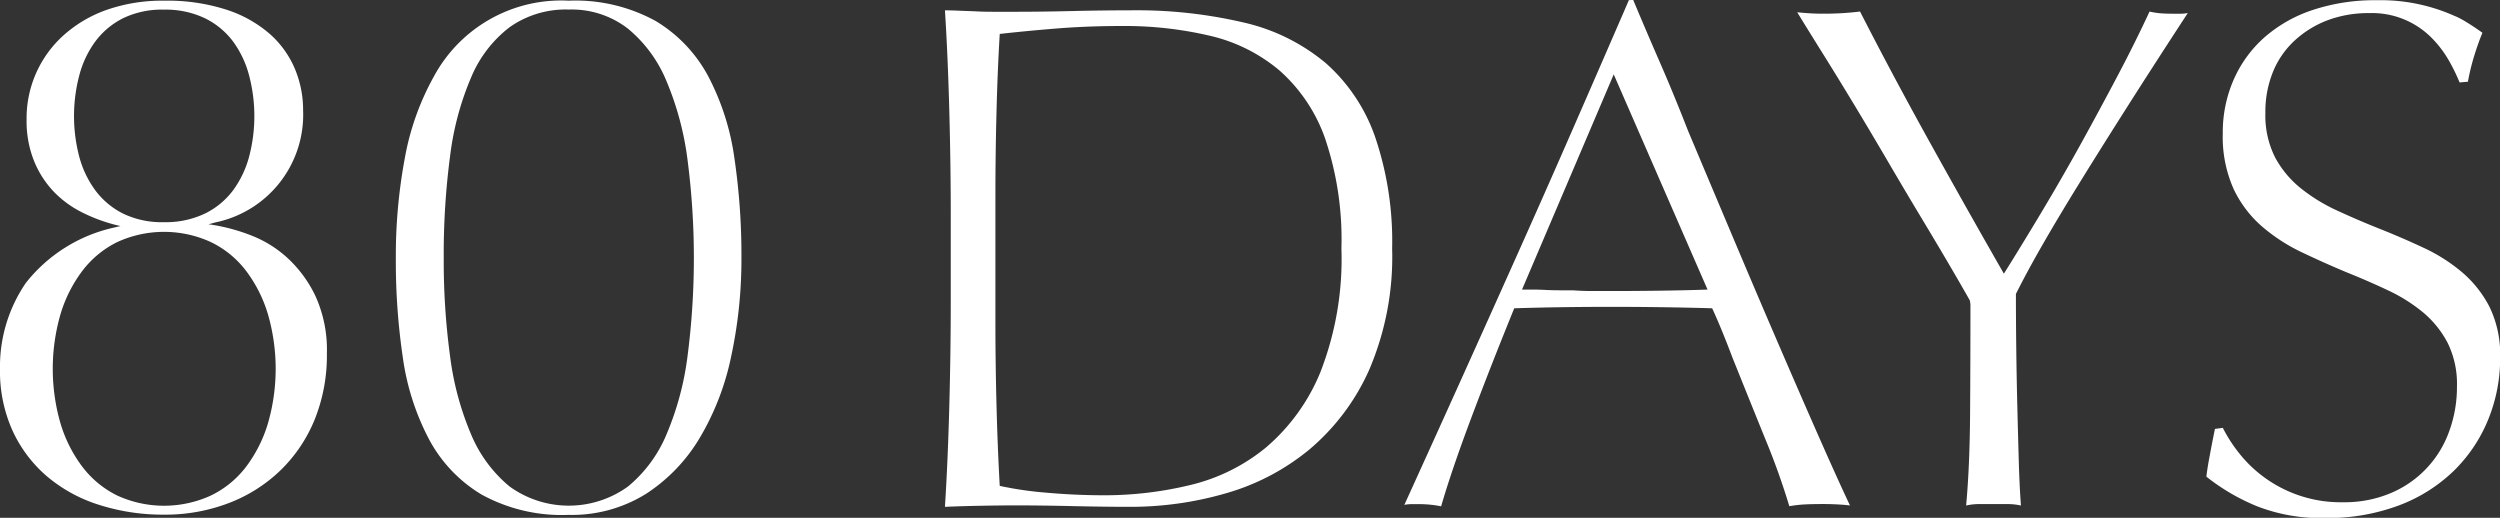 <svg xmlns="http://www.w3.org/2000/svg" width="106.81" height="22.122" viewBox="0 0 106.81 22.122">
  <rect x="0" y="0" width="106.81" height="22.122" fill="#333333" stroke="none"/>
  <g id="Group_43" data-name="Group 43" transform="translate(-50.727 -55.668)">
    <path id="Path_93" data-name="Path 93" d="M95.636,66.742a22.663,22.663,0,0,1,.383-4.268,11.242,11.242,0,0,1,1.247-3.5,6.179,6.179,0,0,1,5.754-3.229,7.127,7.127,0,0,1,3.708.863,6.1,6.1,0,0,1,2.254,2.366,10.659,10.659,0,0,1,1.119,3.5,28.46,28.46,0,0,1,.3,4.268,19.709,19.709,0,0,1-.432,4.172,11.3,11.3,0,0,1-1.343,3.5,7.288,7.288,0,0,1-2.3,2.4,5.983,5.983,0,0,1-3.309.9,7.127,7.127,0,0,1-3.708-.863,6.085,6.085,0,0,1-2.254-2.365,10.627,10.627,0,0,1-1.119-3.485A28.032,28.032,0,0,1,95.636,66.742Zm2.046,0a30.3,30.3,0,0,0,.272,4.2,12.574,12.574,0,0,0,.9,3.34,5.749,5.749,0,0,0,1.646,2.222,4.319,4.319,0,0,0,5.051,0,5.749,5.749,0,0,0,1.646-2.222,12.573,12.573,0,0,0,.9-3.34,32.634,32.634,0,0,0,0-8.408,12.82,12.82,0,0,0-.9-3.357,5.729,5.729,0,0,0-1.646-2.238,3.923,3.923,0,0,0-2.525-.815,4.151,4.151,0,0,0-2.525.751,5.239,5.239,0,0,0-1.646,2.142,12.379,12.379,0,0,0-.9,3.357A32.044,32.044,0,0,0,97.682,66.742Z" transform="translate(-27.997 -0.048)" fill="#fff"/>
    <path id="Path_94" data-name="Path 94" d="M176.3,62.247A7.5,7.5,0,0,0,174.2,59.1a8.348,8.348,0,0,0-3.489-1.736,19.991,19.991,0,0,0-4.853-.527q-1.179,0-2.5.031t-2.434.031h-.806c-.269,0-.543,0-.822-.015s-.538-.02-.775-.031-.439-.015-.6-.015q.124,1.953.186,4.295t.062,4.451V69.3q0,2.109-.062,4.45t-.186,4.3q.713-.031,1.551-.046t1.457-.016q1.053,0,2.434.031t2.5.031a14.607,14.607,0,0,0,4.047-.574,9.839,9.839,0,0,0,3.582-1.877,9.5,9.5,0,0,0,2.558-3.411,12.276,12.276,0,0,0,.977-5.179A13.864,13.864,0,0,0,176.3,62.247ZM173.96,72.3a8.4,8.4,0,0,1-2.335,3.224,8.015,8.015,0,0,1-3.247,1.6,15.567,15.567,0,0,1-3.633.432q-1.237,0-2.458-.108a15.163,15.163,0,0,1-2.025-.293q-.093-1.666-.139-3.471t-.046-3.5V64.726q0-1.727.046-3.532t.139-3.348q1.082-.123,2.411-.231t2.814-.108a15.919,15.919,0,0,1,3.756.417,7.088,7.088,0,0,1,2.969,1.481,6.94,6.94,0,0,1,1.948,2.9,13.462,13.462,0,0,1,.7,4.705A13.322,13.322,0,0,1,173.96,72.3Z" transform="translate(-66.822 -0.728)" fill="#fff"/>
    <path id="Path_95" data-name="Path 95" d="M219.825,55.668q.555,1.327,1.141,2.669t1.2,2.916q.987,2.345,1.99,4.721t1.929,4.52q.925,2.144,1.7,3.9t1.3,2.869q-.247-.031-.555-.046t-.586-.015q-.432,0-.756.015a5.89,5.89,0,0,0-.694.077,30.624,30.624,0,0,0-1.033-2.885q-.694-1.713-1.4-3.471-.185-.493-.417-1.065t-.447-1.034q-1.018-.03-2.16-.046t-2.222-.015q-.987,0-2.036.015t-2.037.046q-1.018,2.5-1.851,4.721T211.618,77.3a4.7,4.7,0,0,0-.925-.093h-.339a1.55,1.55,0,0,0-.308.031q1.264-2.777,2.468-5.446t2.391-5.322q1.187-2.653,2.36-5.338t2.376-5.461Zm-.833,3.178-3.918,9.194h.432q.278,0,.586.016c.205.01.412.015.617.015h.525q.432.031.864.031h.864q.895,0,2.021-.015T223,68.04Z" transform="translate(-99.32)" fill="#fff"/>
    <path id="Path_96" data-name="Path 96" d="M262,69.32q-.277-.493-.818-1.419t-1.219-2.052q-.679-1.126-1.419-2.391t-1.466-2.469q-.725-1.2-1.373-2.237t-1.08-1.743q.308.031.571.046c.175.011.355.015.54.015a12.693,12.693,0,0,0,1.573-.092q1.389,2.715,2.946,5.523t3.2,5.677q.792-1.265,1.641-2.684t1.651-2.869q.8-1.45,1.558-2.885t1.373-2.761a3.3,3.3,0,0,0,.509.077c.154.011.334.015.54.015h.293a1.516,1.516,0,0,0,.293-.031q-1.451,2.221-2.608,4.042t-2.052,3.271q-.895,1.451-1.558,2.607t-1.126,2.083q0,1.111.015,2.36t.046,2.484q.03,1.234.062,2.33t.092,1.866a2.615,2.615,0,0,0-.579-.062h-1.2a2.538,2.538,0,0,0-.563.062q.154-1.666.169-3.934t.015-4.674Z" transform="translate(-127.114 -0.817)" fill="#fff"/>
    <g id="Group_42" data-name="Group 42" transform="translate(144.986 55.668)">
      <path id="Path_97" data-name="Path 97" d="M313.126,68.781a4.87,4.87,0,0,0-1.173-1.481,7.3,7.3,0,0,0-1.651-1.049q-.925-.432-1.851-.8t-1.8-.771a7.432,7.432,0,0,1-1.574-.957,4.3,4.3,0,0,1-1.111-1.327,3.986,3.986,0,0,1-.417-1.913,4.532,4.532,0,0,1,.324-1.743A3.725,3.725,0,0,1,304.8,57.4a4.338,4.338,0,0,1,1.4-.864,4.958,4.958,0,0,1,1.79-.308,3.582,3.582,0,0,1,2.638,1.033,4.639,4.639,0,0,1,.74.957,7.656,7.656,0,0,1,.478.972l.356-.03a9.394,9.394,0,0,1,.271-1.111q.167-.542.349-.981s-.315-.23-.66-.441l-.025-.015a4.107,4.107,0,0,0-.455-.245h0l-.009,0h0a7.724,7.724,0,0,0-3.372-.689,8.4,8.4,0,0,0-2.73.417,5.956,5.956,0,0,0-2.067,1.174,5.2,5.2,0,0,0-1.312,1.808,5.611,5.611,0,0,0-.463,2.286,5.45,5.45,0,0,0,.463,2.379,4.884,4.884,0,0,0,1.219,1.607,7.577,7.577,0,0,0,1.7,1.1q.941.449,1.9.85.926.371,1.774.772a7.016,7.016,0,0,1,1.5.942,4.3,4.3,0,0,1,1.049,1.3,3.962,3.962,0,0,1,.4,1.869,5.488,5.488,0,0,1-.339,1.932,4.492,4.492,0,0,1-2.5,2.626,5.094,5.094,0,0,1-2.037.386,5.528,5.528,0,0,1-3.286-1.013,5.442,5.442,0,0,1-1.1-1.028,6.291,6.291,0,0,1-.741-1.137v0l-.336.044q-.112.537-.223,1.14-.1.518-.143.9c.074.058.149.117.209.162a8.845,8.845,0,0,0,1.975,1.111,7.494,7.494,0,0,0,2.9.494,8.637,8.637,0,0,0,3.147-.54,6.808,6.808,0,0,0,2.345-1.481,6.461,6.461,0,0,0,1.466-2.191,6.93,6.93,0,0,0,.509-2.638A4.67,4.67,0,0,0,313.126,68.781Z" transform="translate(-301.022 -55.668)" fill="#fff"/>
      <path id="Path_98" data-name="Path 98" d="M301.022,109.72h0Z" transform="translate(-301.022 -89.364)" fill="#fff"/>
    </g>
    <path id="Path_99" data-name="Path 99" d="M64.215,68.387a5.311,5.311,0,0,0-1.184-1.63,4.923,4.923,0,0,0-1.538-.969,8,8,0,0,0-1.569-.446s-.22-.038-.294-.043c.14-.033.29-.079.294-.08a4.7,4.7,0,0,0,3.753-4.8,4.55,4.55,0,0,0-.354-1.768,4.127,4.127,0,0,0-1.077-1.492A5.326,5.326,0,0,0,60.4,56.129a8.242,8.242,0,0,0-2.661-.384h0a7.2,7.2,0,0,0-2.43.384,5.48,5.48,0,0,0-1.846,1.077,4.763,4.763,0,0,0-1.6,3.615,4.582,4.582,0,0,0,.323,1.784,4.166,4.166,0,0,0,.846,1.308,4.4,4.4,0,0,0,1.2.876,7.029,7.029,0,0,0,1.384.523s.1.026.263.062c-.1.018-.263.061-.263.061A6.619,6.619,0,0,0,51.834,67.8a6.327,6.327,0,0,0-1.107,3.691,6.15,6.15,0,0,0,.538,2.63,5.689,5.689,0,0,0,1.477,1.953,6.415,6.415,0,0,0,2.23,1.215,8.989,8.989,0,0,0,2.769.415h0a7.589,7.589,0,0,0,2.753-.492,6.522,6.522,0,0,0,2.215-1.4,6.375,6.375,0,0,0,1.461-2.168,7.328,7.328,0,0,0,.523-2.83A5.55,5.55,0,0,0,64.215,68.387ZM54.8,63.849a4.273,4.273,0,0,1-.687-1.439,6.834,6.834,0,0,1,0-3.468,4.263,4.263,0,0,1,.687-1.455,3.351,3.351,0,0,1,1.183-.991,3.8,3.8,0,0,1,1.742-.368,3.9,3.9,0,0,1,1.758.368,3.322,3.322,0,0,1,1.2.991,4.284,4.284,0,0,1,.687,1.455,6.823,6.823,0,0,1,0,3.468,4.294,4.294,0,0,1-.687,1.439,3.316,3.316,0,0,1-1.2.991,3.892,3.892,0,0,1-1.758.368,3.79,3.79,0,0,1-1.742-.368A3.344,3.344,0,0,1,54.8,63.849Zm7.369,9.974a5.849,5.849,0,0,1-.943,1.854,4.168,4.168,0,0,1-1.5,1.215,4.808,4.808,0,0,1-3.98,0,4.2,4.2,0,0,1-1.486-1.215,5.834,5.834,0,0,1-.943-1.854,8.394,8.394,0,0,1,0-4.7,5.842,5.842,0,0,1,.943-1.854,4.2,4.2,0,0,1,1.486-1.215,4.8,4.8,0,0,1,3.98,0,4.167,4.167,0,0,1,1.5,1.215,5.857,5.857,0,0,1,.943,1.854,8.394,8.394,0,0,1,0,4.7Z" transform="translate(0 -0.048)" fill="#fff"/>
  </g>
</svg>
